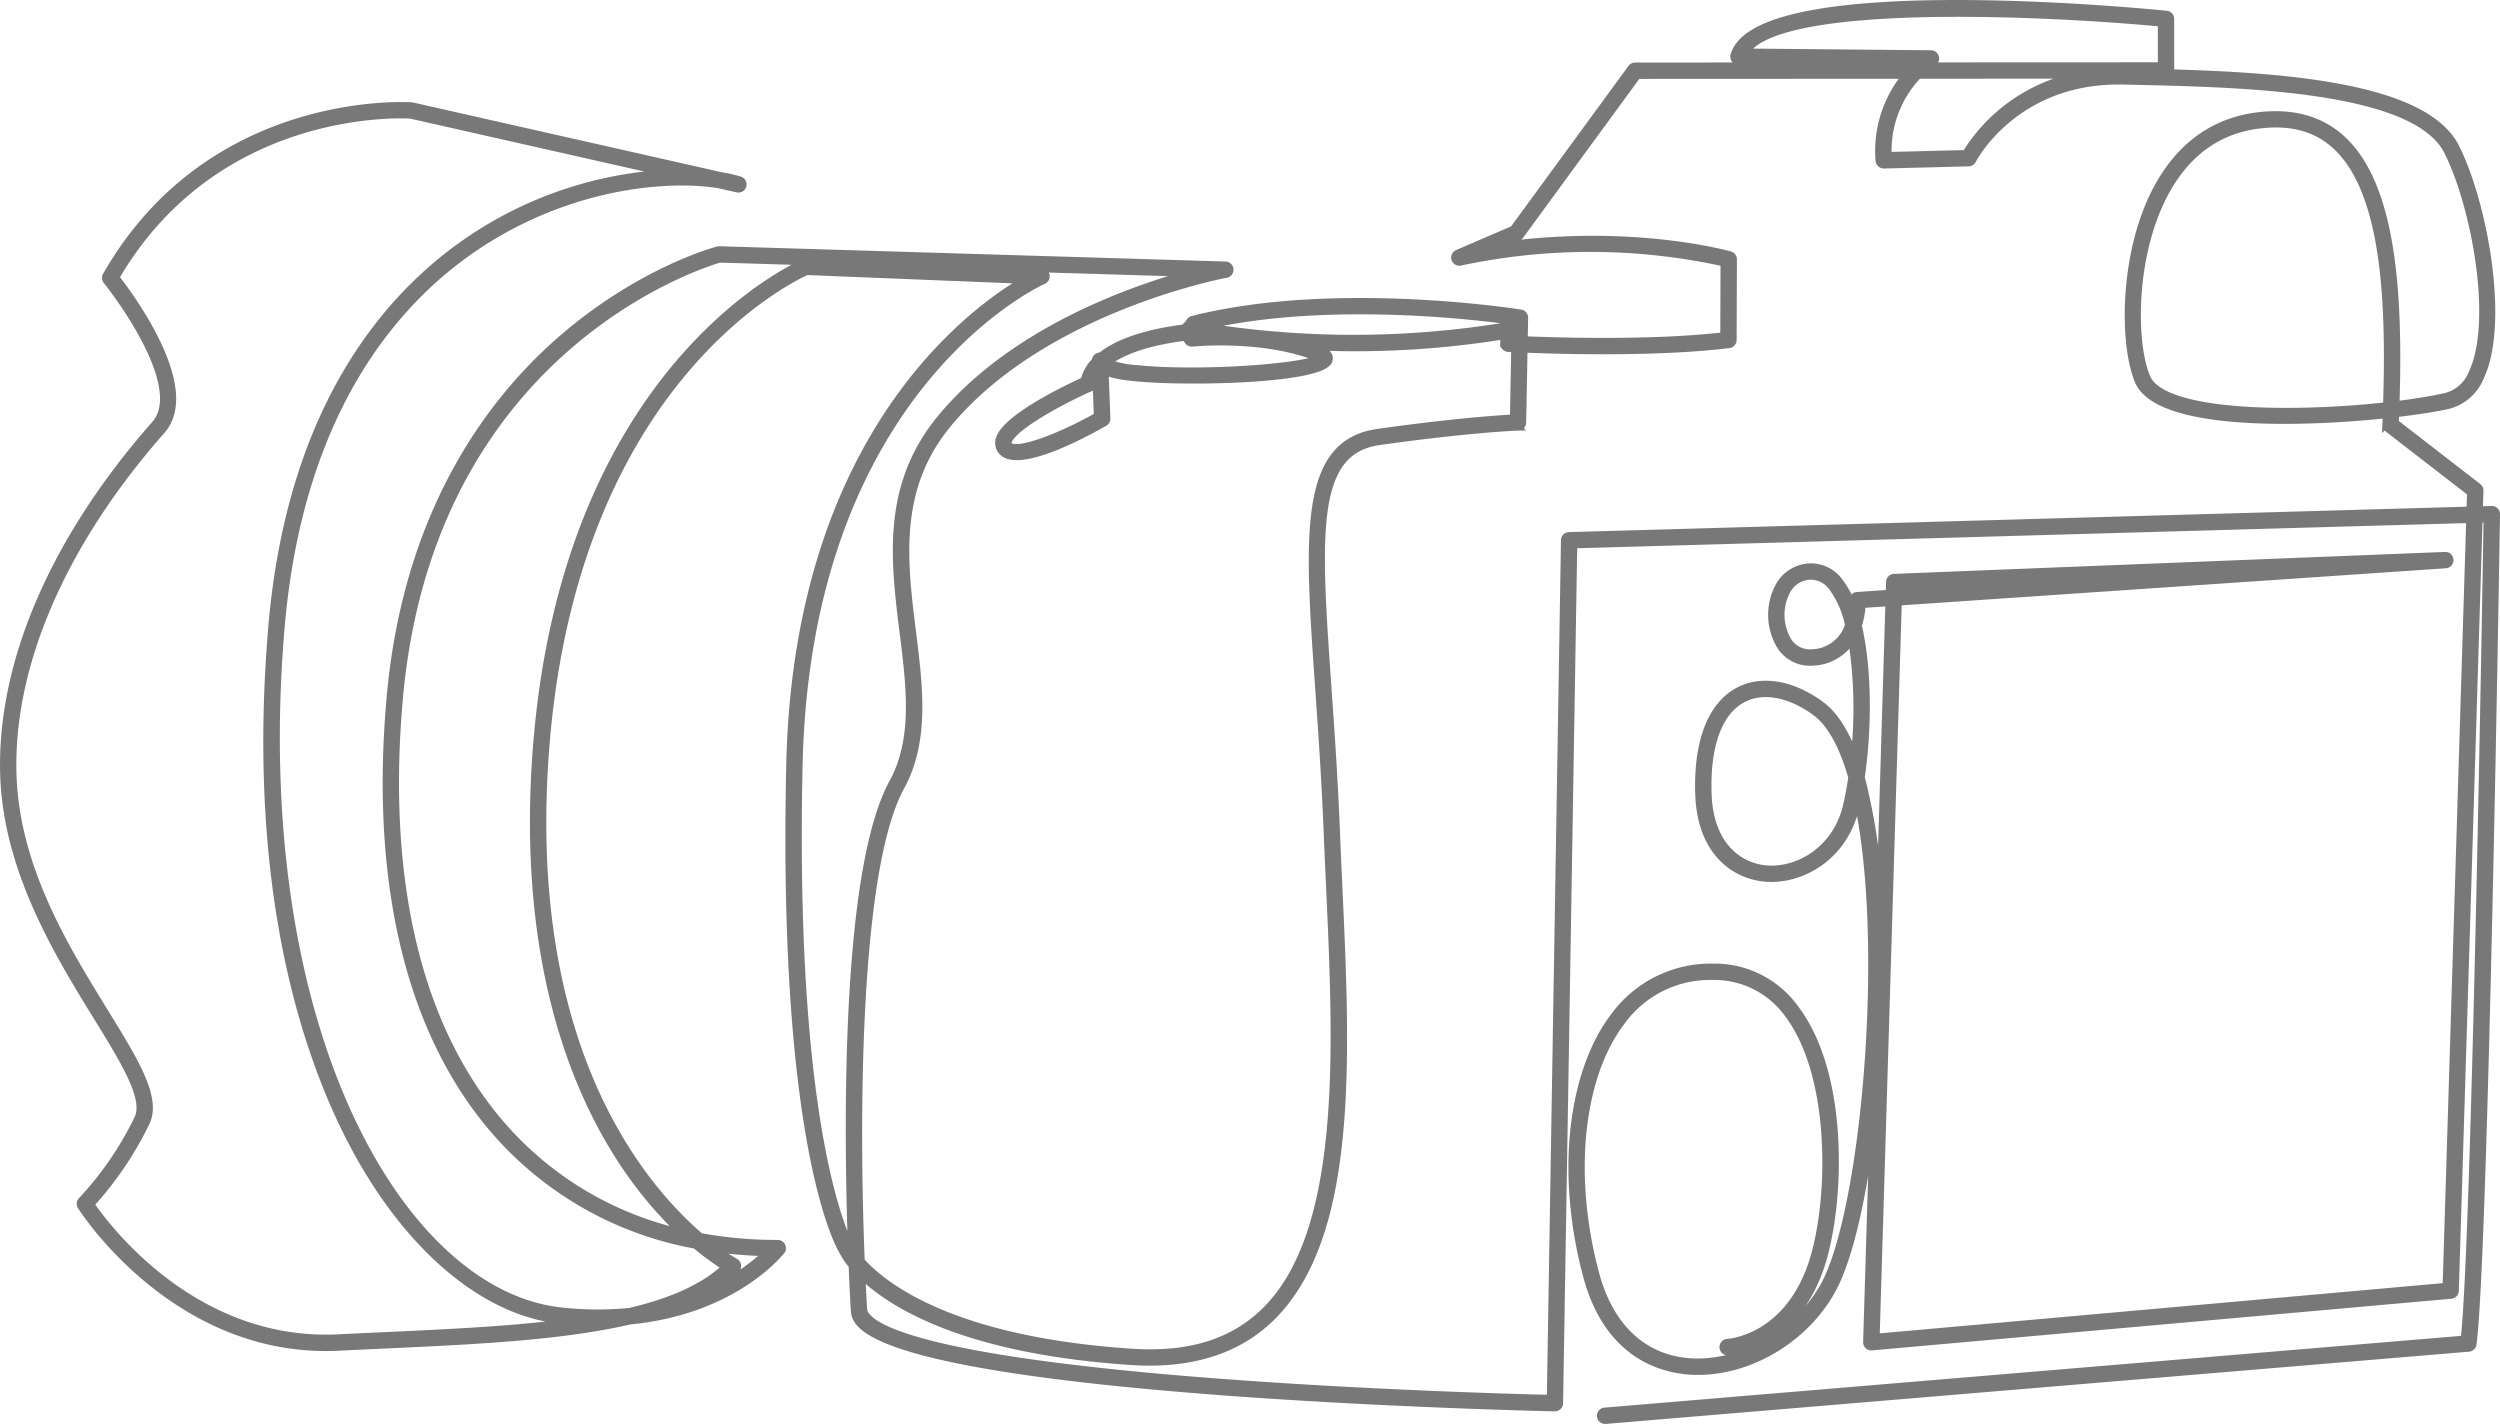 <svg xmlns="http://www.w3.org/2000/svg" width="372.62" height="212.234" viewBox="0 0 372.62 212.234">
  <path id="Path_2815" data-name="Path 2815" d="M238.741,211.233l.061,0,128.661-10.766a.719.719,0,0,0,.653-.62c1.734-12.822,3.43-119.175,3.5-123.7a.719.719,0,0,0-.214-.523.671.671,0,0,0-.526-.207l-1.814.051.087-2.838a.72.72,0,0,0-.279-.591l-12.339-9.547q.026-.655.05-1.313c3.348-.39,6.1-.835,7.8-1.22a7.117,7.117,0,0,0,4.867-4.295c3.814-8.123.429-26.1-3.713-34.261-4.644-9.143-25.815-10.594-42.555-11.071a.721.721,0,0,0,.08-.33l-.006-7.689A.72.72,0,0,0,322.4,1.6C316.156.982,261.259-4.07,257.92,7.748a.72.72,0,0,0,.686.915l26.648.249c-.133.121-.271.251-.413.388l-41.636.02a.72.72,0,0,0-.58.295L225.047,33.643l-8.319,3.584a.719.719,0,0,0,.43,1.365,92.839,92.839,0,0,1,39.279.114L256.4,49.53c-10.573,1.208-24.283.812-29.7.586l.061-3.254a.72.72,0,0,0-.6-.724c-.276-.045-27.8-4.421-48.933.953a.72.72,0,0,0-.536.6l-.08.59c-7.089.811-10.958,2.568-13.068,4.269a.727.727,0,0,0-.1-.007h0a.719.719,0,0,0-.719.687c0,.023,0,.045,0,.067a5.771,5.771,0,0,0-1.653,2.9c-2.251,1.021-11.58,5.421-12.633,8.67a1.952,1.952,0,0,0,.14,1.624c2,3.44,12.412-2.169,15.557-3.97a.719.719,0,0,0,.361-.652l-.266-6.931a13.1,13.1,0,0,0,2.823.691c6.8,1.058,29.708.715,30.559-2.435.194-.719-.315-1.322-1.514-1.791q-.225-.089-.452-.172a138.749,138.749,0,0,0,27.972-1.654l-.019,1.137a.719.719,0,0,0,.678.73c.025,0,.364.021.965.05l-.194,10.282c-2.087.11-8.93.559-20.189,2.145-11.4,1.606-10.436,15.382-8.836,38.206.447,6.374.954,13.6,1.266,21.5.106,2.68.231,5.408.358,8.159,1.107,24.066,2.361,51.342-9.647,63.108-4.788,4.691-11.276,6.69-19.818,6.129-26.585-1.765-36.837-9.714-40.3-13.576-.833-20.367-.866-58.2,5.908-70.617,3.762-6.9,2.773-14.827,1.726-23.224-1.306-10.474-2.656-21.305,5.337-30.939,14.247-17.173,41.135-22.212,41.4-22.261a.719.719,0,0,0-.107-1.427L106.708,36.7a.619.619,0,0,0-.2.023c-.451.118-11.163,3-22.636,12.694-10.579,8.935-23.721,25.575-26.257,54.114-2.519,28.35,3.206,51.045,16.556,65.631a51.853,51.853,0,0,0,28.979,15.954,37.192,37.192,0,0,0,4.428,3.234c-3.269,3.089-8.179,5.155-14.181,6.586a48.91,48.91,0,0,1-10.269-.065C59.173,192.3,36.412,152.716,41.4,93.231c2.743-32.673,17.231-48.937,28.9-56.827,13.607-9.2,28.3-10.63,36.3-9.351l2.79.63a.719.719,0,0,0,.37-1.389,21.114,21.114,0,0,0-2.8-.634L60.954,15.265a.743.743,0,0,0-.1-.015c-.3-.023-29.937-2.033-45.56,25.305a.719.719,0,0,0,.066.81c.125.154,12.409,15.447,7.2,21.366C7.411,79.918-.587,98.576.034,115.268c.526,14.123,8.227,26.622,13.851,35.748,4.218,6.846,7.55,12.253,6.124,15.2a49.333,49.333,0,0,1-8.367,12.2.719.719,0,0,0-.1.889c.134.217,13.326,21.063,36.527,21.064.644,0,1.294-.016,1.953-.049,2.212-.111,4.43-.213,6.643-.315,13.491-.622,26.537-1.223,36.714-3.6,15.376-1.464,22.264-10,22.6-10.434a.719.719,0,0,0-.566-1.164H115.4a63.487,63.487,0,0,1-11.509-1.02c-8.945-7.684-26.049-28.213-23.139-71.267,3.774-55.834,36.606-71.463,39-72.526l32.306,1.3c-8.068,4.736-33.8,23.623-34.874,72.187-1.264,57.095,7.5,71.922,7.873,72.525a10.063,10.063,0,0,0,1.424,2.1c.165,4.033.317,6.512.325,6.632.125,1.98.506,8,52.806,12.073,25.563,1.989,51.367,2.541,51.625,2.547a.713.713,0,0,0,.514-.2.72.72,0,0,0,.22-.506l2.109-127.923,133.5-3.777-3.519,114.256-84.906,7.574,3.3-109.525L364.009,83.7a.72.72,0,0,0,.67-.756.7.7,0,0,0-.747-.68L281.8,85.534a.719.719,0,0,0-.69.7l-.051,1.676-4.769.325a.72.72,0,0,0-.67.743c0,.055.009.333-.018.754a12.65,12.65,0,0,0-1.912-3.563,5.273,5.273,0,0,0-4.249-2.2,5.487,5.487,0,0,0-4.912,3.049,9.039,9.039,0,0,0,.241,8.683,5.22,5.22,0,0,0,4.892,2.511,7.121,7.121,0,0,0,5.814-3.3,66.537,66.537,0,0,1,.4,17.191c-1.289-3.446-2.917-6.074-4.926-7.56-4.26-3.151-8.873-3.942-12.339-2.111-4.119,2.173-6.228,7.695-5.939,15.547.315,8.529,5.319,12.014,9.9,12.431,5.323.474,11.891-3.105,13.579-10.712q.1-.444.191-.9c4.484,20.85,1.235,58.434-4.311,70.9-3.46,7.783-12.592,13.363-20.772,12.738-6.842-.535-11.779-5.177-13.9-13.072-3.945-14.68-2.4-29.471,3.939-37.682a16.21,16.21,0,0,1,13.415-6.622h.134a13.486,13.486,0,0,1,11.193,5.711c6.681,8.931,6.524,26.618,3.843,35.951-3.54,12.317-12.817,12.829-12.911,12.833a.719.719,0,0,0-.69.748.7.7,0,0,0,.748.689c.1,0,10.413-.569,14.236-13.873,2.659-9.255,3.2-27.481-4.073-37.21a14.858,14.858,0,0,0-12.336-6.288,17.9,17.9,0,0,0-14.7,7.181c-6.6,8.554-8.247,23.836-4.189,38.934,3.093,11.507,10.838,13.794,15.179,14.133,8.889.7,18.445-5.147,22.2-13.588,2.306-5.187,4.215-14.336,5.372-24.81l-1.027,34.066a.719.719,0,0,0,.783.738l86.349-7.7a.72.72,0,0,0,.655-.694l3.541-114.979,1.147-.032c-.156,9.631-1.781,107.755-3.405,122.2L238.681,209.8a.719.719,0,0,0,.059,1.436M367.622,75.508l-134.268,3.8a.719.719,0,0,0-.7.707L230.547,207.9c-4.358-.1-27.693-.726-50.826-2.527-46.074-3.585-51.348-8.7-51.477-10.728-.091-1.445-.183-3.109-.268-4.954,4.527,4.333,15.442,11.123,40.1,12.761,8.863.593,15.894-1.611,20.921-6.537,12.469-12.217,11.253-38.644,10.078-64.2-.126-2.749-.251-5.474-.357-8.15-.313-7.923-.821-15.16-1.268-21.544-1.594-22.737-2.473-35.261,7.6-36.68,13.554-1.909,20.649-2.161,20.719-2.163a.72.72,0,0,0,.7-.705l.206-10.918c5.59.232,19.8.635,30.531-.67a.72.72,0,0,0,.632-.712l.041-12.017a.72.72,0,0,0-.519-.693c-.158-.045-14.64-4.144-34.454-1.329l2.891-1.245a.723.723,0,0,0,.3-.236l17.479-23.893,39.944-.019a17.731,17.731,0,0,0-3.979,12.7.758.758,0,0,0,.736.674l12.636-.319a.721.721,0,0,0,.625-.4c.06-.12,6.1-11.8,21.728-11.8.235,0,.471,0,.711.008l1.082.024c16.875.372,42.377.936,47.2,10.427,4.014,7.905,7.334,25.244,3.694,33a5.755,5.755,0,0,1-3.883,3.5c-1.989.451-4.549.875-7.434,1.23.5-15.966-.319-32.513-8.051-39.591-3.231-2.958-7.51-4.116-12.722-3.437-6.249.812-11.145,4.245-14.553,10.2-5.467,9.557-5.5,23.773-3.121,29.359,2.9,6.825,23.692,6.428,36.954,5.018q-.027.735-.057,1.465a.722.722,0,0,0,.279.6l12.343,9.55ZM84.934,196.474c-8.494,1.173-18.292,1.624-28.341,2.088-2.215.1-4.435.2-6.647.315C28.339,199.956,15.2,182.132,13.066,179A51.092,51.092,0,0,0,21.3,166.841c1.771-3.653-1.57-9.075-6.194-16.579-5.848-9.491-13.126-21.3-13.639-35.048C.865,98.893,8.734,80.591,23.633,63.681c5.565-6.317-4.84-20.263-6.849-22.834C31.729,15.238,59.365,16.6,60.691,16.68l38.1,8.608A58.233,58.233,0,0,0,69.5,35.212c-11.932,8.067-26.74,24.659-29.53,57.9-3.078,36.667,4.171,60.669,10.794,74.348,8.12,16.768,20.159,27.549,32.205,28.839q1,.107,1.964.176m28.828-10.247a29.934,29.934,0,0,1-8.058,5.389,19.149,19.149,0,0,0,3.565-2.933.719.719,0,0,0-.192-1.131,25.474,25.474,0,0,1-2.913-1.938,65.634,65.634,0,0,0,7.6.613M176.739,40.25c-8.729,2.409-26.306,8.6-37,21.493-8.391,10.113-7,21.258-5.657,32.036,1.017,8.16,1.977,15.867-1.562,22.356-7.2,13.207-6.774,51.489-6.141,69.3-.036-.064-.053-.1-.056-.107-.13-.223-8.95-15.326-7.7-71.815,1.248-56.364,36.047-72.019,36.4-72.17a.72.72,0,0,0-.256-1.38l-35.119-1.411a.729.729,0,0,0-.3.052c-.361.146-36.076,15.273-40.033,73.822-2.067,30.563,5.92,49.687,12.984,60.347a59.494,59.494,0,0,0,8.667,10.4,50.119,50.119,0,0,1-25.74-14.984c-13.07-14.28-18.666-36.6-16.184-64.532,4.658-52.422,45.464-64.869,47.73-65.517Zm104.274,49.1-1.348,44.7a90.972,90.972,0,0,0-2.73-18.684c1.092-7.542,1.043-16.306-.44-22.618a11.485,11.485,0,0,0,.561-3.132Zm-5.532,26c-.206,1.4-.452,2.755-.737,4.039-1.51,6.8-7.335,10.02-12.043,9.59-3.969-.362-8.309-3.454-8.589-11.05-.268-7.27,1.569-12.321,5.172-14.222,2.966-1.565,7.008-.818,10.812,1.995,2.314,1.711,4.083,5.122,5.385,9.648M275,92.664a5.861,5.861,0,0,1-5.431,4.109,3.8,3.8,0,0,1-3.589-1.85,7.628,7.628,0,0,1-.187-7.223,4.075,4.075,0,0,1,3.66-2.3,3.961,3.961,0,0,1,3.117,1.667A14.685,14.685,0,0,1,275,92.664m38.008-6.933L282.5,87.809l.026-.864ZM163.034,61.483c-5.785,3.258-12.378,5.725-13.22,4.281a.517.517,0,0,1-.015-.458c.7-2.169,7.871-6.038,12.223-7.967a.719.719,0,0,0,.428-.676,2.782,2.782,0,0,1,.356-1.085Zm192.15-1.53c-13.646,1.514-33.277,1.445-35.679-4.2-2.264-5.319-2.2-18.9,3.047-28.081,3.172-5.547,7.711-8.74,13.489-9.491,4.841-.629,8.621.376,11.566,3.072,7.349,6.728,8.086,23,7.577,38.7M195.976,52.922c-2.552,1.347-18,2.44-27.061,1.492a14.992,14.992,0,0,1-4.3-.874c1.864-1.444,5.335-3.008,11.8-3.787l-.012.092a.72.72,0,0,0,.787.812c.1-.01,10.432-1.033,18.381,2.082a4.277,4.277,0,0,1,.41.183m29.335-5.457-.049,2.586-.22-.011.022-1.311a.721.721,0,0,0-.252-.559.728.728,0,0,0-.592-.162,140.126,140.126,0,0,1-45.185.124c18.86-4.345,42.207-1.261,46.275-.668m67.15-25.1-11.521.29a16.227,16.227,0,0,1,4.5-11.92l23.907-.012a25.555,25.555,0,0,0-16.881,11.642M321.62,9.282l-34.6.016c.369-.288.614-.445.665-.478a.72.72,0,0,0-.376-1.329l-27.591-.258c5.091-7.858,45.4-5.844,61.9-4.269Z" transform="translate(0.504 0.501)" fill="#787878" stroke="#787878" stroke-width="1"/>
</svg>

